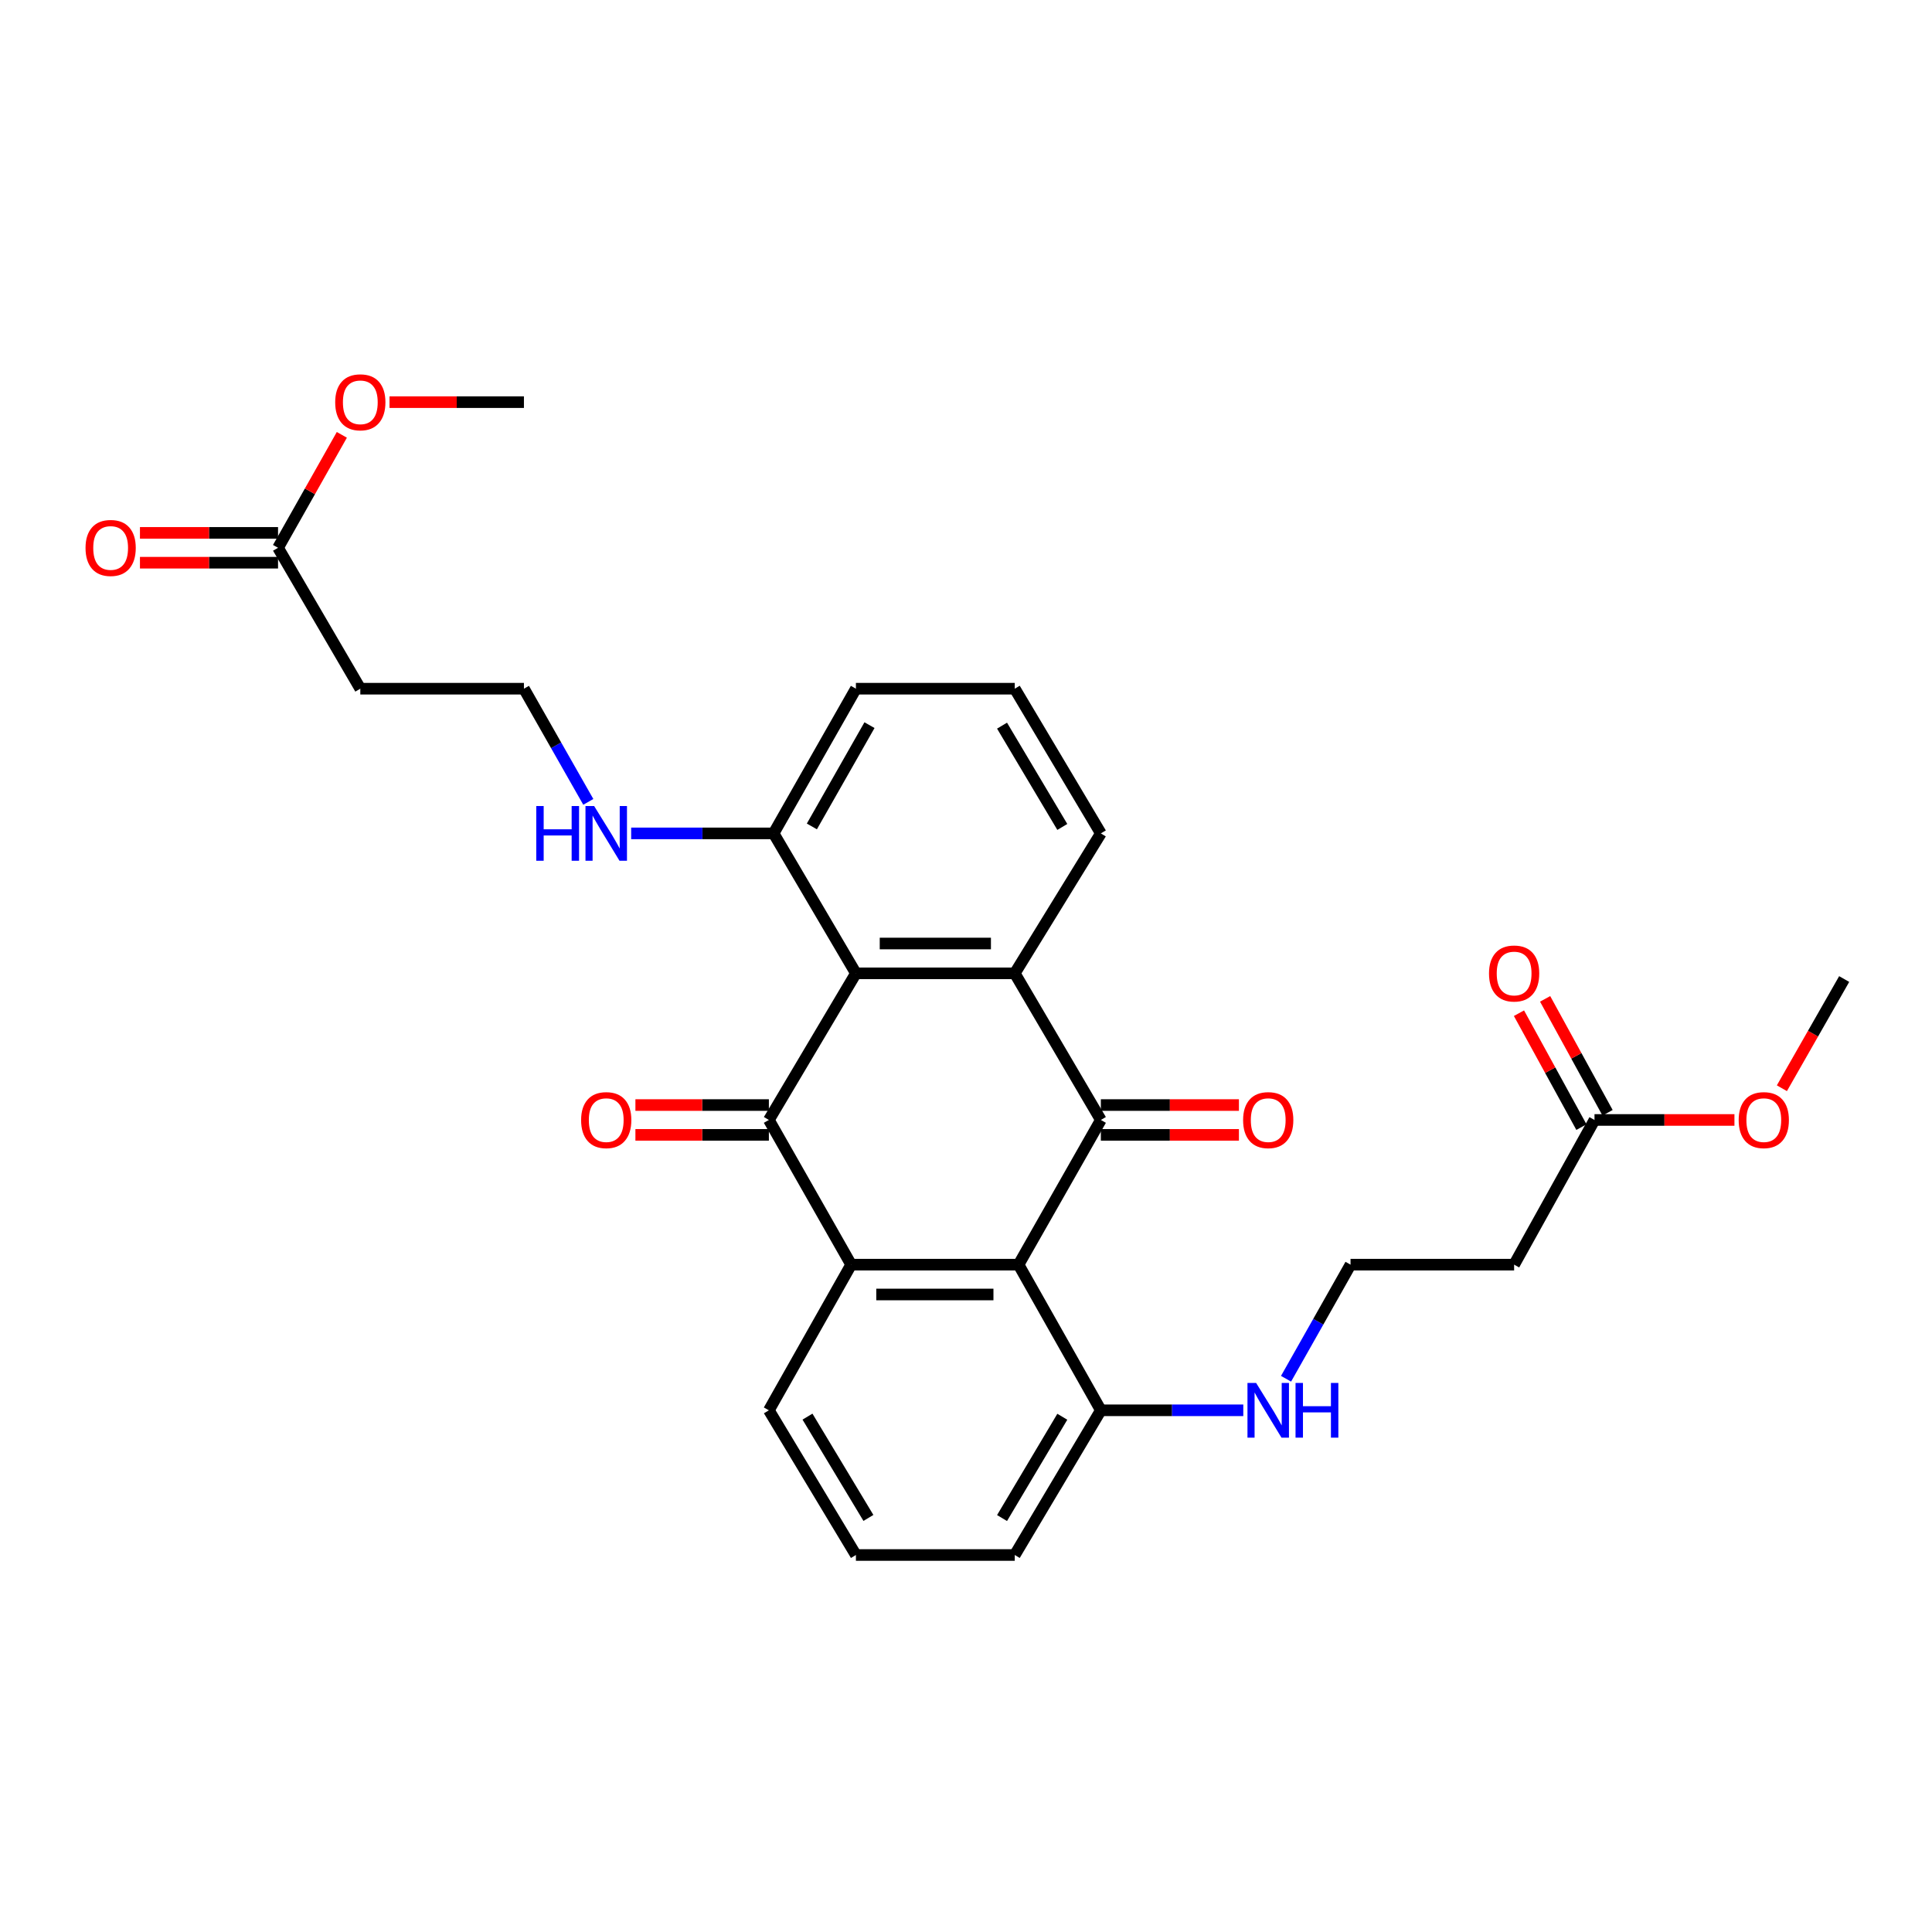 <?xml version='1.0' encoding='iso-8859-1'?>
<svg version='1.1' baseProfile='full'
              xmlns='http://www.w3.org/2000/svg'
                      xmlns:rdkit='http://www.rdkit.org/xml'
                      xmlns:xlink='http://www.w3.org/1999/xlink'
                  xml:space='preserve'
width='1000px' height='1000px' viewBox='0 0 1000 1000'>
<!-- END OF HEADER -->
<rect style='opacity:1.0;fill:#FFFFFF;stroke:none' width='1000' height='1000' x='0' y='0'> </rect>
<path class='bond-1' d='M 569.801,579.689 L 527.203,654.584' style='fill:none;fill-rule:evenodd;stroke:#000000;stroke-width:6px;stroke-linecap:butt;stroke-linejoin:miter;stroke-opacity:1' />
<path class='bond-3' d='M 569.801,579.689 L 525.239,503.798' style='fill:none;fill-rule:evenodd;stroke:#000000;stroke-width:6px;stroke-linecap:butt;stroke-linejoin:miter;stroke-opacity:1' />
<path class='bond-10' d='M 569.801,587.407 L 605.532,587.407' style='fill:none;fill-rule:evenodd;stroke:#000000;stroke-width:6px;stroke-linecap:butt;stroke-linejoin:miter;stroke-opacity:1' />
<path class='bond-10' d='M 605.532,587.407 L 641.263,587.407' style='fill:none;fill-rule:evenodd;stroke:#FF0000;stroke-width:6px;stroke-linecap:butt;stroke-linejoin:miter;stroke-opacity:1' />
<path class='bond-10' d='M 569.801,571.97 L 605.532,571.97' style='fill:none;fill-rule:evenodd;stroke:#000000;stroke-width:6px;stroke-linecap:butt;stroke-linejoin:miter;stroke-opacity:1' />
<path class='bond-10' d='M 605.532,571.97 L 641.263,571.97' style='fill:none;fill-rule:evenodd;stroke:#FF0000;stroke-width:6px;stroke-linecap:butt;stroke-linejoin:miter;stroke-opacity:1' />
<path class='bond-0' d='M 397.968,579.689 L 443.019,503.798' style='fill:none;fill-rule:evenodd;stroke:#000000;stroke-width:6px;stroke-linecap:butt;stroke-linejoin:miter;stroke-opacity:1' />
<path class='bond-9' d='M 397.968,571.97 L 363.429,571.97' style='fill:none;fill-rule:evenodd;stroke:#000000;stroke-width:6px;stroke-linecap:butt;stroke-linejoin:miter;stroke-opacity:1' />
<path class='bond-9' d='M 363.429,571.97 L 328.889,571.97' style='fill:none;fill-rule:evenodd;stroke:#FF0000;stroke-width:6px;stroke-linecap:butt;stroke-linejoin:miter;stroke-opacity:1' />
<path class='bond-9' d='M 397.968,587.407 L 363.429,587.407' style='fill:none;fill-rule:evenodd;stroke:#000000;stroke-width:6px;stroke-linecap:butt;stroke-linejoin:miter;stroke-opacity:1' />
<path class='bond-9' d='M 363.429,587.407 L 328.889,587.407' style='fill:none;fill-rule:evenodd;stroke:#FF0000;stroke-width:6px;stroke-linecap:butt;stroke-linejoin:miter;stroke-opacity:1' />
<path class='bond-29' d='M 397.968,579.689 L 440.558,654.584' style='fill:none;fill-rule:evenodd;stroke:#000000;stroke-width:6px;stroke-linecap:butt;stroke-linejoin:miter;stroke-opacity:1' />
<path class='bond-4' d='M 527.203,654.584 L 440.558,654.584' style='fill:none;fill-rule:evenodd;stroke:#000000;stroke-width:6px;stroke-linecap:butt;stroke-linejoin:miter;stroke-opacity:1' />
<path class='bond-4' d='M 514.206,670.022 L 453.554,670.022' style='fill:none;fill-rule:evenodd;stroke:#000000;stroke-width:6px;stroke-linecap:butt;stroke-linejoin:miter;stroke-opacity:1' />
<path class='bond-5' d='M 527.203,654.584 L 569.801,729.969' style='fill:none;fill-rule:evenodd;stroke:#000000;stroke-width:6px;stroke-linecap:butt;stroke-linejoin:miter;stroke-opacity:1' />
<path class='bond-2' d='M 443.019,503.798 L 525.239,503.798' style='fill:none;fill-rule:evenodd;stroke:#000000;stroke-width:6px;stroke-linecap:butt;stroke-linejoin:miter;stroke-opacity:1' />
<path class='bond-2' d='M 455.352,488.361 L 512.906,488.361' style='fill:none;fill-rule:evenodd;stroke:#000000;stroke-width:6px;stroke-linecap:butt;stroke-linejoin:miter;stroke-opacity:1' />
<path class='bond-6' d='M 443.019,503.798 L 400.412,431.363' style='fill:none;fill-rule:evenodd;stroke:#000000;stroke-width:6px;stroke-linecap:butt;stroke-linejoin:miter;stroke-opacity:1' />
<path class='bond-18' d='M 525.239,503.798 L 569.801,431.363' style='fill:none;fill-rule:evenodd;stroke:#000000;stroke-width:6px;stroke-linecap:butt;stroke-linejoin:miter;stroke-opacity:1' />
<path class='bond-17' d='M 440.558,654.584 L 397.968,729.969' style='fill:none;fill-rule:evenodd;stroke:#000000;stroke-width:6px;stroke-linecap:butt;stroke-linejoin:miter;stroke-opacity:1' />
<path class='bond-16' d='M 569.801,729.969 L 606.662,729.969' style='fill:none;fill-rule:evenodd;stroke:#000000;stroke-width:6px;stroke-linecap:butt;stroke-linejoin:miter;stroke-opacity:1' />
<path class='bond-16' d='M 606.662,729.969 L 643.523,729.969' style='fill:none;fill-rule:evenodd;stroke:#0000FF;stroke-width:6px;stroke-linecap:butt;stroke-linejoin:miter;stroke-opacity:1' />
<path class='bond-25' d='M 569.801,729.969 L 525.239,804.865' style='fill:none;fill-rule:evenodd;stroke:#000000;stroke-width:6px;stroke-linecap:butt;stroke-linejoin:miter;stroke-opacity:1' />
<path class='bond-25' d='M 549.85,733.31 L 518.657,785.737' style='fill:none;fill-rule:evenodd;stroke:#000000;stroke-width:6px;stroke-linecap:butt;stroke-linejoin:miter;stroke-opacity:1' />
<path class='bond-15' d='M 400.412,431.363 L 363.551,431.363' style='fill:none;fill-rule:evenodd;stroke:#000000;stroke-width:6px;stroke-linecap:butt;stroke-linejoin:miter;stroke-opacity:1' />
<path class='bond-15' d='M 363.551,431.363 L 326.69,431.363' style='fill:none;fill-rule:evenodd;stroke:#0000FF;stroke-width:6px;stroke-linecap:butt;stroke-linejoin:miter;stroke-opacity:1' />
<path class='bond-30' d='M 400.412,431.363 L 443.019,356.468' style='fill:none;fill-rule:evenodd;stroke:#000000;stroke-width:6px;stroke-linecap:butt;stroke-linejoin:miter;stroke-opacity:1' />
<path class='bond-30' d='M 420.221,427.762 L 450.046,375.335' style='fill:none;fill-rule:evenodd;stroke:#000000;stroke-width:6px;stroke-linecap:butt;stroke-linejoin:miter;stroke-opacity:1' />
<path class='bond-7' d='M 825.311,579.689 L 783.708,654.584' style='fill:none;fill-rule:evenodd;stroke:#000000;stroke-width:6px;stroke-linecap:butt;stroke-linejoin:miter;stroke-opacity:1' />
<path class='bond-13' d='M 832.079,575.978 L 815.916,546.495' style='fill:none;fill-rule:evenodd;stroke:#000000;stroke-width:6px;stroke-linecap:butt;stroke-linejoin:miter;stroke-opacity:1' />
<path class='bond-13' d='M 815.916,546.495 L 799.754,517.011' style='fill:none;fill-rule:evenodd;stroke:#FF0000;stroke-width:6px;stroke-linecap:butt;stroke-linejoin:miter;stroke-opacity:1' />
<path class='bond-13' d='M 818.543,583.399 L 802.38,553.915' style='fill:none;fill-rule:evenodd;stroke:#000000;stroke-width:6px;stroke-linecap:butt;stroke-linejoin:miter;stroke-opacity:1' />
<path class='bond-13' d='M 802.38,553.915 L 786.217,524.432' style='fill:none;fill-rule:evenodd;stroke:#FF0000;stroke-width:6px;stroke-linecap:butt;stroke-linejoin:miter;stroke-opacity:1' />
<path class='bond-21' d='M 825.311,579.689 L 861.527,579.689' style='fill:none;fill-rule:evenodd;stroke:#000000;stroke-width:6px;stroke-linecap:butt;stroke-linejoin:miter;stroke-opacity:1' />
<path class='bond-21' d='M 861.527,579.689 L 897.743,579.689' style='fill:none;fill-rule:evenodd;stroke:#FF0000;stroke-width:6px;stroke-linecap:butt;stroke-linejoin:miter;stroke-opacity:1' />
<path class='bond-8' d='M 143.916,283.536 L 186.497,356.468' style='fill:none;fill-rule:evenodd;stroke:#000000;stroke-width:6px;stroke-linecap:butt;stroke-linejoin:miter;stroke-opacity:1' />
<path class='bond-14' d='M 143.916,275.817 L 108.176,275.817' style='fill:none;fill-rule:evenodd;stroke:#000000;stroke-width:6px;stroke-linecap:butt;stroke-linejoin:miter;stroke-opacity:1' />
<path class='bond-14' d='M 108.176,275.817 L 72.437,275.817' style='fill:none;fill-rule:evenodd;stroke:#FF0000;stroke-width:6px;stroke-linecap:butt;stroke-linejoin:miter;stroke-opacity:1' />
<path class='bond-14' d='M 143.916,291.254 L 108.176,291.254' style='fill:none;fill-rule:evenodd;stroke:#000000;stroke-width:6px;stroke-linecap:butt;stroke-linejoin:miter;stroke-opacity:1' />
<path class='bond-14' d='M 108.176,291.254 L 72.437,291.254' style='fill:none;fill-rule:evenodd;stroke:#FF0000;stroke-width:6px;stroke-linecap:butt;stroke-linejoin:miter;stroke-opacity:1' />
<path class='bond-22' d='M 143.916,283.536 L 160.426,254.306' style='fill:none;fill-rule:evenodd;stroke:#000000;stroke-width:6px;stroke-linecap:butt;stroke-linejoin:miter;stroke-opacity:1' />
<path class='bond-22' d='M 160.426,254.306 L 176.937,225.076' style='fill:none;fill-rule:evenodd;stroke:#FF0000;stroke-width:6px;stroke-linecap:butt;stroke-linejoin:miter;stroke-opacity:1' />
<path class='bond-11' d='M 186.497,356.468 L 271.187,356.468' style='fill:none;fill-rule:evenodd;stroke:#000000;stroke-width:6px;stroke-linecap:butt;stroke-linejoin:miter;stroke-opacity:1' />
<path class='bond-12' d='M 783.708,654.584 L 699.035,654.584' style='fill:none;fill-rule:evenodd;stroke:#000000;stroke-width:6px;stroke-linecap:butt;stroke-linejoin:miter;stroke-opacity:1' />
<path class='bond-19' d='M 304.506,415.049 L 287.846,385.759' style='fill:none;fill-rule:evenodd;stroke:#0000FF;stroke-width:6px;stroke-linecap:butt;stroke-linejoin:miter;stroke-opacity:1' />
<path class='bond-19' d='M 287.846,385.759 L 271.187,356.468' style='fill:none;fill-rule:evenodd;stroke:#000000;stroke-width:6px;stroke-linecap:butt;stroke-linejoin:miter;stroke-opacity:1' />
<path class='bond-20' d='M 665.655,713.644 L 682.345,684.114' style='fill:none;fill-rule:evenodd;stroke:#0000FF;stroke-width:6px;stroke-linecap:butt;stroke-linejoin:miter;stroke-opacity:1' />
<path class='bond-20' d='M 682.345,684.114 L 699.035,654.584' style='fill:none;fill-rule:evenodd;stroke:#000000;stroke-width:6px;stroke-linecap:butt;stroke-linejoin:miter;stroke-opacity:1' />
<path class='bond-31' d='M 397.968,729.969 L 443.019,804.865' style='fill:none;fill-rule:evenodd;stroke:#000000;stroke-width:6px;stroke-linecap:butt;stroke-linejoin:miter;stroke-opacity:1' />
<path class='bond-31' d='M 417.954,733.246 L 449.49,785.673' style='fill:none;fill-rule:evenodd;stroke:#000000;stroke-width:6px;stroke-linecap:butt;stroke-linejoin:miter;stroke-opacity:1' />
<path class='bond-24' d='M 569.801,431.363 L 525.239,356.468' style='fill:none;fill-rule:evenodd;stroke:#000000;stroke-width:6px;stroke-linecap:butt;stroke-linejoin:miter;stroke-opacity:1' />
<path class='bond-24' d='M 549.85,428.022 L 518.657,375.595' style='fill:none;fill-rule:evenodd;stroke:#000000;stroke-width:6px;stroke-linecap:butt;stroke-linejoin:miter;stroke-opacity:1' />
<path class='bond-27' d='M 922.301,563.269 L 938.423,535.009' style='fill:none;fill-rule:evenodd;stroke:#FF0000;stroke-width:6px;stroke-linecap:butt;stroke-linejoin:miter;stroke-opacity:1' />
<path class='bond-27' d='M 938.423,535.009 L 954.545,506.748' style='fill:none;fill-rule:evenodd;stroke:#000000;stroke-width:6px;stroke-linecap:butt;stroke-linejoin:miter;stroke-opacity:1' />
<path class='bond-28' d='M 201.614,208.151 L 236.4,208.151' style='fill:none;fill-rule:evenodd;stroke:#FF0000;stroke-width:6px;stroke-linecap:butt;stroke-linejoin:miter;stroke-opacity:1' />
<path class='bond-28' d='M 236.4,208.151 L 271.187,208.151' style='fill:none;fill-rule:evenodd;stroke:#000000;stroke-width:6px;stroke-linecap:butt;stroke-linejoin:miter;stroke-opacity:1' />
<path class='bond-23' d='M 443.019,804.865 L 525.239,804.865' style='fill:none;fill-rule:evenodd;stroke:#000000;stroke-width:6px;stroke-linecap:butt;stroke-linejoin:miter;stroke-opacity:1' />
<path class='bond-26' d='M 525.239,356.468 L 443.019,356.468' style='fill:none;fill-rule:evenodd;stroke:#000000;stroke-width:6px;stroke-linecap:butt;stroke-linejoin:miter;stroke-opacity:1' />
<path  class='atom-10' d='M 300.784 579.769
Q 300.784 572.969, 304.144 569.169
Q 307.504 565.369, 313.784 565.369
Q 320.064 565.369, 323.424 569.169
Q 326.784 572.969, 326.784 579.769
Q 326.784 586.649, 323.384 590.569
Q 319.984 594.449, 313.784 594.449
Q 307.544 594.449, 304.144 590.569
Q 300.784 586.689, 300.784 579.769
M 313.784 591.249
Q 318.104 591.249, 320.424 588.369
Q 322.784 585.449, 322.784 579.769
Q 322.784 574.209, 320.424 571.409
Q 318.104 568.569, 313.784 568.569
Q 309.464 568.569, 307.104 571.369
Q 304.784 574.169, 304.784 579.769
Q 304.784 585.489, 307.104 588.369
Q 309.464 591.249, 313.784 591.249
' fill='#FF0000'/>
<path  class='atom-11' d='M 643.429 579.769
Q 643.429 572.969, 646.789 569.169
Q 650.149 565.369, 656.429 565.369
Q 662.709 565.369, 666.069 569.169
Q 669.429 572.969, 669.429 579.769
Q 669.429 586.649, 666.029 590.569
Q 662.629 594.449, 656.429 594.449
Q 650.189 594.449, 646.789 590.569
Q 643.429 586.689, 643.429 579.769
M 656.429 591.249
Q 660.749 591.249, 663.069 588.369
Q 665.429 585.449, 665.429 579.769
Q 665.429 574.209, 663.069 571.409
Q 660.749 568.569, 656.429 568.569
Q 652.109 568.569, 649.749 571.369
Q 647.429 574.169, 647.429 579.769
Q 647.429 585.489, 649.749 588.369
Q 652.109 591.249, 656.429 591.249
' fill='#FF0000'/>
<path  class='atom-14' d='M 770.708 503.878
Q 770.708 497.078, 774.068 493.278
Q 777.428 489.478, 783.708 489.478
Q 789.988 489.478, 793.348 493.278
Q 796.708 497.078, 796.708 503.878
Q 796.708 510.758, 793.308 514.678
Q 789.908 518.558, 783.708 518.558
Q 777.468 518.558, 774.068 514.678
Q 770.708 510.798, 770.708 503.878
M 783.708 515.358
Q 788.028 515.358, 790.348 512.478
Q 792.708 509.558, 792.708 503.878
Q 792.708 498.318, 790.348 495.518
Q 788.028 492.678, 783.708 492.678
Q 779.388 492.678, 777.028 495.478
Q 774.708 498.278, 774.708 503.878
Q 774.708 509.598, 777.028 512.478
Q 779.388 515.358, 783.708 515.358
' fill='#FF0000'/>
<path  class='atom-15' d='M 44.271 283.616
Q 44.271 276.816, 47.631 273.016
Q 50.991 269.216, 57.271 269.216
Q 63.551 269.216, 66.911 273.016
Q 70.271 276.816, 70.271 283.616
Q 70.271 290.496, 66.871 294.416
Q 63.471 298.296, 57.271 298.296
Q 51.031 298.296, 47.631 294.416
Q 44.271 290.536, 44.271 283.616
M 57.271 295.096
Q 61.591 295.096, 63.911 292.216
Q 66.271 289.296, 66.271 283.616
Q 66.271 278.056, 63.911 275.256
Q 61.591 272.416, 57.271 272.416
Q 52.951 272.416, 50.591 275.216
Q 48.271 278.016, 48.271 283.616
Q 48.271 289.336, 50.591 292.216
Q 52.951 295.096, 57.271 295.096
' fill='#FF0000'/>
<path  class='atom-16' d='M 277.564 417.203
L 281.404 417.203
L 281.404 429.243
L 295.884 429.243
L 295.884 417.203
L 299.724 417.203
L 299.724 445.523
L 295.884 445.523
L 295.884 432.443
L 281.404 432.443
L 281.404 445.523
L 277.564 445.523
L 277.564 417.203
' fill='#0000FF'/>
<path  class='atom-16' d='M 307.524 417.203
L 316.804 432.203
Q 317.724 433.683, 319.204 436.363
Q 320.684 439.043, 320.764 439.203
L 320.764 417.203
L 324.524 417.203
L 324.524 445.523
L 320.644 445.523
L 310.684 429.123
Q 309.524 427.203, 308.284 425.003
Q 307.084 422.803, 306.724 422.123
L 306.724 445.523
L 303.044 445.523
L 303.044 417.203
L 307.524 417.203
' fill='#0000FF'/>
<path  class='atom-17' d='M 650.169 715.809
L 659.449 730.809
Q 660.369 732.289, 661.849 734.969
Q 663.329 737.649, 663.409 737.809
L 663.409 715.809
L 667.169 715.809
L 667.169 744.129
L 663.289 744.129
L 653.329 727.729
Q 652.169 725.809, 650.929 723.609
Q 649.729 721.409, 649.369 720.729
L 649.369 744.129
L 645.689 744.129
L 645.689 715.809
L 650.169 715.809
' fill='#0000FF'/>
<path  class='atom-17' d='M 670.569 715.809
L 674.409 715.809
L 674.409 727.849
L 688.889 727.849
L 688.889 715.809
L 692.729 715.809
L 692.729 744.129
L 688.889 744.129
L 688.889 731.049
L 674.409 731.049
L 674.409 744.129
L 670.569 744.129
L 670.569 715.809
' fill='#0000FF'/>
<path  class='atom-22' d='M 899.934 579.769
Q 899.934 572.969, 903.294 569.169
Q 906.654 565.369, 912.934 565.369
Q 919.214 565.369, 922.574 569.169
Q 925.934 572.969, 925.934 579.769
Q 925.934 586.649, 922.534 590.569
Q 919.134 594.449, 912.934 594.449
Q 906.694 594.449, 903.294 590.569
Q 899.934 586.689, 899.934 579.769
M 912.934 591.249
Q 917.254 591.249, 919.574 588.369
Q 921.934 585.449, 921.934 579.769
Q 921.934 574.209, 919.574 571.409
Q 917.254 568.569, 912.934 568.569
Q 908.614 568.569, 906.254 571.369
Q 903.934 574.169, 903.934 579.769
Q 903.934 585.489, 906.254 588.369
Q 908.614 591.249, 912.934 591.249
' fill='#FF0000'/>
<path  class='atom-23' d='M 173.497 208.231
Q 173.497 201.431, 176.857 197.631
Q 180.217 193.831, 186.497 193.831
Q 192.777 193.831, 196.137 197.631
Q 199.497 201.431, 199.497 208.231
Q 199.497 215.111, 196.097 219.031
Q 192.697 222.911, 186.497 222.911
Q 180.257 222.911, 176.857 219.031
Q 173.497 215.151, 173.497 208.231
M 186.497 219.711
Q 190.817 219.711, 193.137 216.831
Q 195.497 213.911, 195.497 208.231
Q 195.497 202.671, 193.137 199.871
Q 190.817 197.031, 186.497 197.031
Q 182.177 197.031, 179.817 199.831
Q 177.497 202.631, 177.497 208.231
Q 177.497 213.951, 179.817 216.831
Q 182.177 219.711, 186.497 219.711
' fill='#FF0000'/>
</svg>
